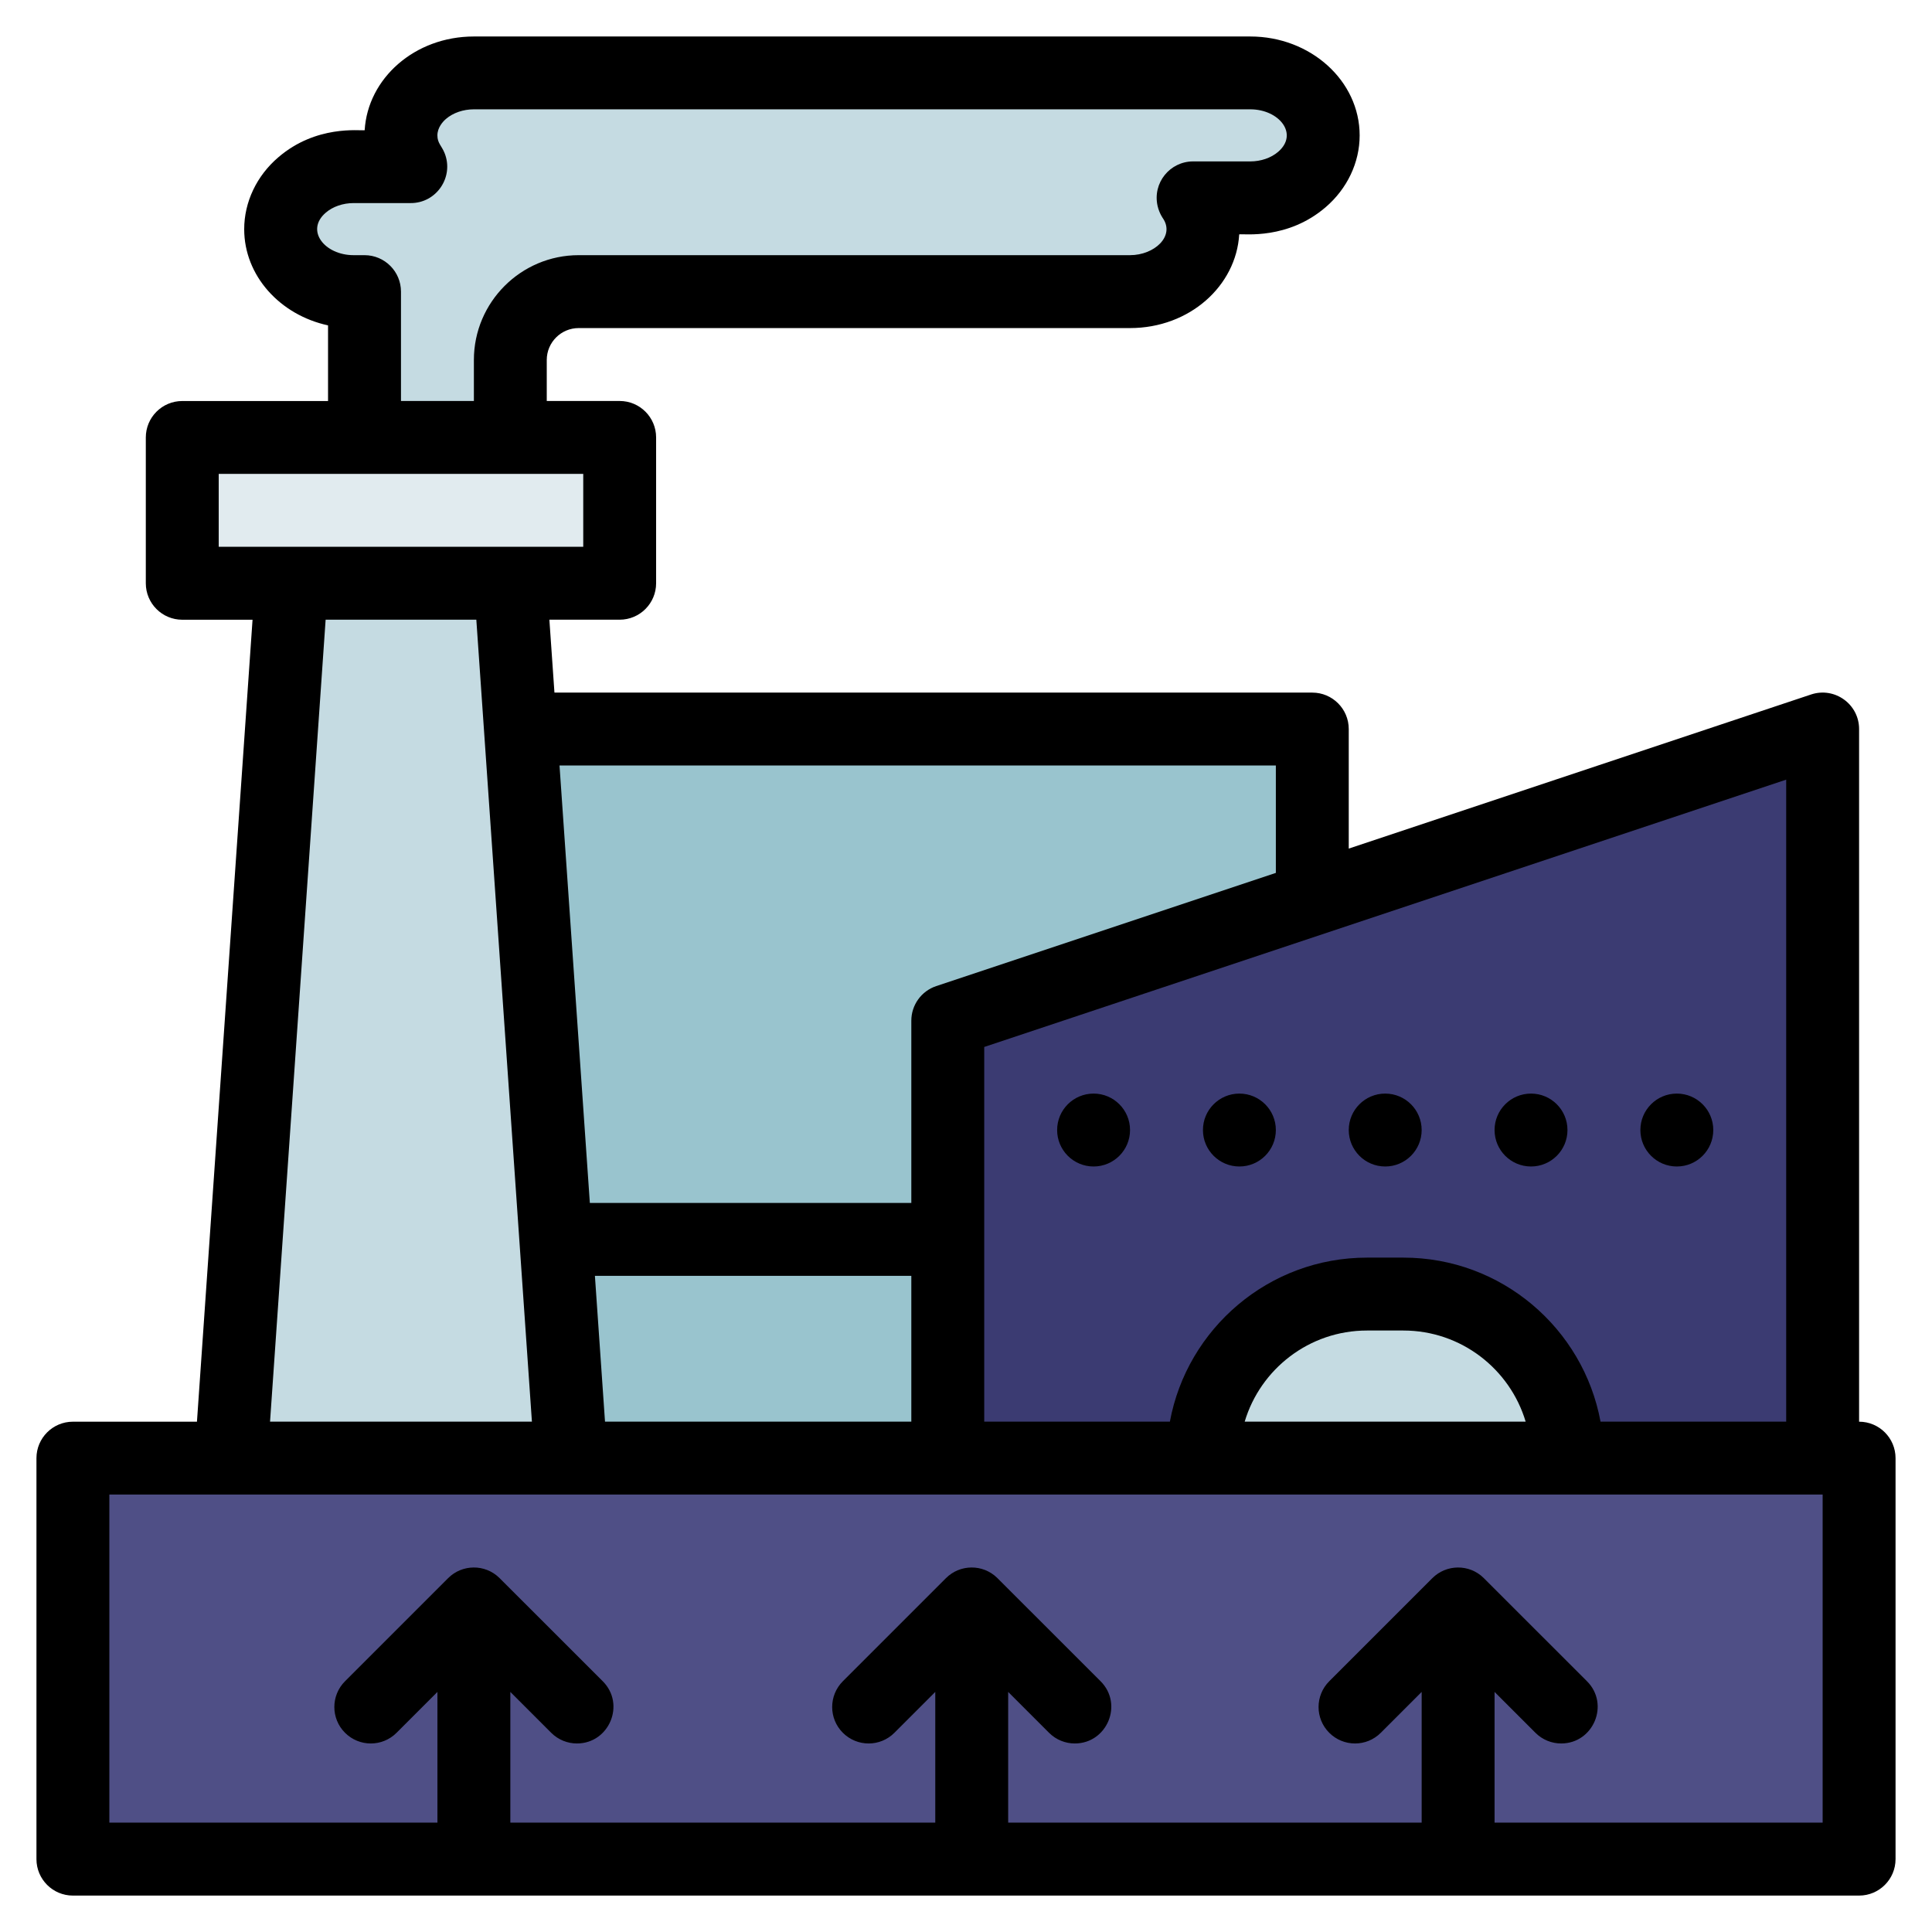 <svg xmlns="http://www.w3.org/2000/svg" width="530" height="530" viewBox="0 0 530 530" fill="none"><path d="M400 510H266.57H130H20V400H63.36H156.64H260H330H430H500H510V510H400Z" fill="#4F4F86"></path><path d="M500 200V400H430C430 375.15 409.85 355 385 355H375C362.58 355 351.32 360.04 343.18 368.18C335.04 376.32 330 387.58 330 400H260V280L360 246.67L500 200Z" fill="#3B3B72"></path><path d="M430 400H330C330 387.58 335.04 376.32 343.18 368.18C351.32 360.04 362.58 355 375 355H385C409.85 355 430 375.15 430 400Z" fill="#C5DBE2"></path><path d="M363 37.14C363 41.87 360.76 46.16 357.14 49.26C353.52 52.37 348.52 54.29 343 54.29H327.31C329.02 56.81 330 59.74 330 62.86C330 67.59 327.76 71.87 324.14 74.98C320.52 78.08 315.52 80 310 80H158.75C148.39 80 140 88.39 140 98.75V120H100V80H97C85.95 80 77 72.33 77 62.86C77 58.13 79.24 53.84 82.86 50.74C86.48 47.63 91.48 45.71 97 45.71H112.69C110.98 43.19 110 40.26 110 37.14C110 32.41 112.24 28.13 115.86 25.02C119.48 21.92 124.48 20 130 20H343C354.05 20 363 27.67 363 37.14Z" fill="#C5DBE2"></path><path d="M260 340V400H156.64L142.77 200.02L143 200H360V246.67L260 280V340Z" fill="#99C4CE"></path><path d="M170 120V160H140H80H50V120H100H140H170Z" fill="#E1EBEF"></path><path d="M142.769 200.02L156.639 400H63.359L79.999 160H139.999L142.769 200.02Z" fill="#C5DBE2"></path><path d="M510 390V200C510 193.18 503.31 188.36 496.84 190.51L370 232.79V200C370 194.48 365.52 190 360 190H152.1L150.71 170H169.99C175.51 170 179.99 165.52 179.99 160V120C179.99 114.48 175.51 110 169.99 110H149.99V98.75C149.99 93.93 153.91 90 158.74 90H309.99C326.39 90 339.12 78.36 339.95 64.29C341.32 64.09 353.22 65.79 363.64 56.86C369.58 51.77 372.99 44.58 372.99 37.15C372.99 22.18 359.53 10.01 342.99 10.01H130C113.72 10.01 100.88 21.55 100.04 35.72C98.66 35.92 86.76 34.21 76.35 43.15C70.4 48.24 66.99 55.43 66.99 62.87C66.99 75.65 76.81 86.4 89.99 89.26V110.01H50C44.48 110.01 40 114.49 40 120.01V160.01C40 165.53 44.48 170.01 50 170.01H69.28L54.03 390.01H20C14.48 390.01 10 394.49 10 400.01V510.01C10 515.53 14.48 520.01 20 520.01H510C515.52 520.01 520 515.53 520 510.01V400.01C520 394.49 515.52 390.01 510 390.01V390ZM490 213.87V390H439.07C434.35 364.43 411.91 345 385 345H375C348.09 345 325.65 364.43 320.93 390H270V287.21C272.66 286.32 462.89 222.91 490 213.88V213.87ZM418.54 390H341.45C345.76 375.56 359.17 365 374.99 365H384.99C400.82 365 414.22 375.56 418.53 390H418.54ZM350 210V239.46L256.84 270.51C252.76 271.87 250 275.69 250 280V330H161.81L153.49 210H350ZM250 350V390H165.97L163.2 350H250ZM89.38 58.33C91.31 56.67 94.09 55.71 97 55.71H112.6C119.73 55.78 124.62 48.54 121.95 41.96C121.14 39.97 119.99 39.27 119.99 37.14C119.99 35.01 121.47 33.37 122.36 32.61C124.3 30.95 127.08 29.99 129.99 29.99H342.99C350.9 29.99 356.35 36.75 350.62 41.66C348.68 43.32 345.9 44.28 342.99 44.28H327.3C320.96 44.28 316.12 50.16 317.56 56.51C318.04 58.59 319.13 60.05 319.03 59.9C322.34 64.78 316.7 70 309.99 70H158.75C142.9 70 130 82.9 130 98.75V110H110V80C110 74.48 105.52 70 100 70H97C89.07 70 83.66 63.22 89.38 58.33ZM60 150V130H160V150H60ZM145.92 390H74.08L89.33 170H130.67L145.92 390ZM500 500H410V464.14L421.21 475.35C423.16 477.3 425.72 478.28 428.28 478.28C437.1 478.28 441.67 467.53 435.35 461.21C430.26 456.13 407.67 433.52 406.97 432.84C403.01 428.98 396.74 429.12 392.93 432.93L364.65 461.21C360.74 465.12 360.74 471.45 364.65 475.35C368.56 479.26 374.89 479.26 378.79 475.35L390 464.14V500H276.57V464.14L287.78 475.35C289.73 477.3 292.29 478.28 294.85 478.28C303.68 478.28 308.24 467.53 301.92 461.21C295.43 454.73 274.24 433.52 273.54 432.84C269.61 429.01 263.35 429.08 259.5 432.93L231.22 461.21C227.31 465.12 227.31 471.45 231.22 475.35C235.13 479.26 241.46 479.26 245.36 475.35L256.57 464.14V500H140V464.14L151.21 475.35C153.16 477.3 155.72 478.28 158.28 478.28C167.1 478.28 171.67 467.53 165.35 461.21C160.26 456.13 137.67 433.52 136.97 432.84C133.05 429.02 126.79 429.07 122.93 432.93L94.65 461.21C90.74 465.12 90.74 471.45 94.65 475.35C98.56 479.26 104.89 479.26 108.79 475.35L120 464.14V500H30V410H500V500Z" fill="black"></path><path d="M300 320C305.523 320 310 315.523 310 310C310 304.477 305.523 300 300 300C294.477 300 290 304.477 290 310C290 315.523 294.477 320 300 320Z" fill="black"></path><path d="M340 320C345.523 320 350 315.523 350 310C350 304.477 345.523 300 340 300C334.477 300 330 304.477 330 310C330 315.523 334.477 320 340 320Z" fill="black"></path><path d="M380 320C385.523 320 390 315.523 390 310C390 304.477 385.523 300 380 300C374.477 300 370 304.477 370 310C370 315.523 374.477 320 380 320Z" fill="black"></path><path d="M420 320C425.523 320 430 315.523 430 310C430 304.477 425.523 300 420 300C414.477 300 410 304.477 410 310C410 315.523 414.477 320 420 320Z" fill="black"></path><path d="M460 320C465.523 320 470 315.523 470 310C470 304.477 465.523 300 460 300C454.477 300 450 304.477 450 310C450 315.523 454.477 320 460 320Z" fill="black"></path></svg>